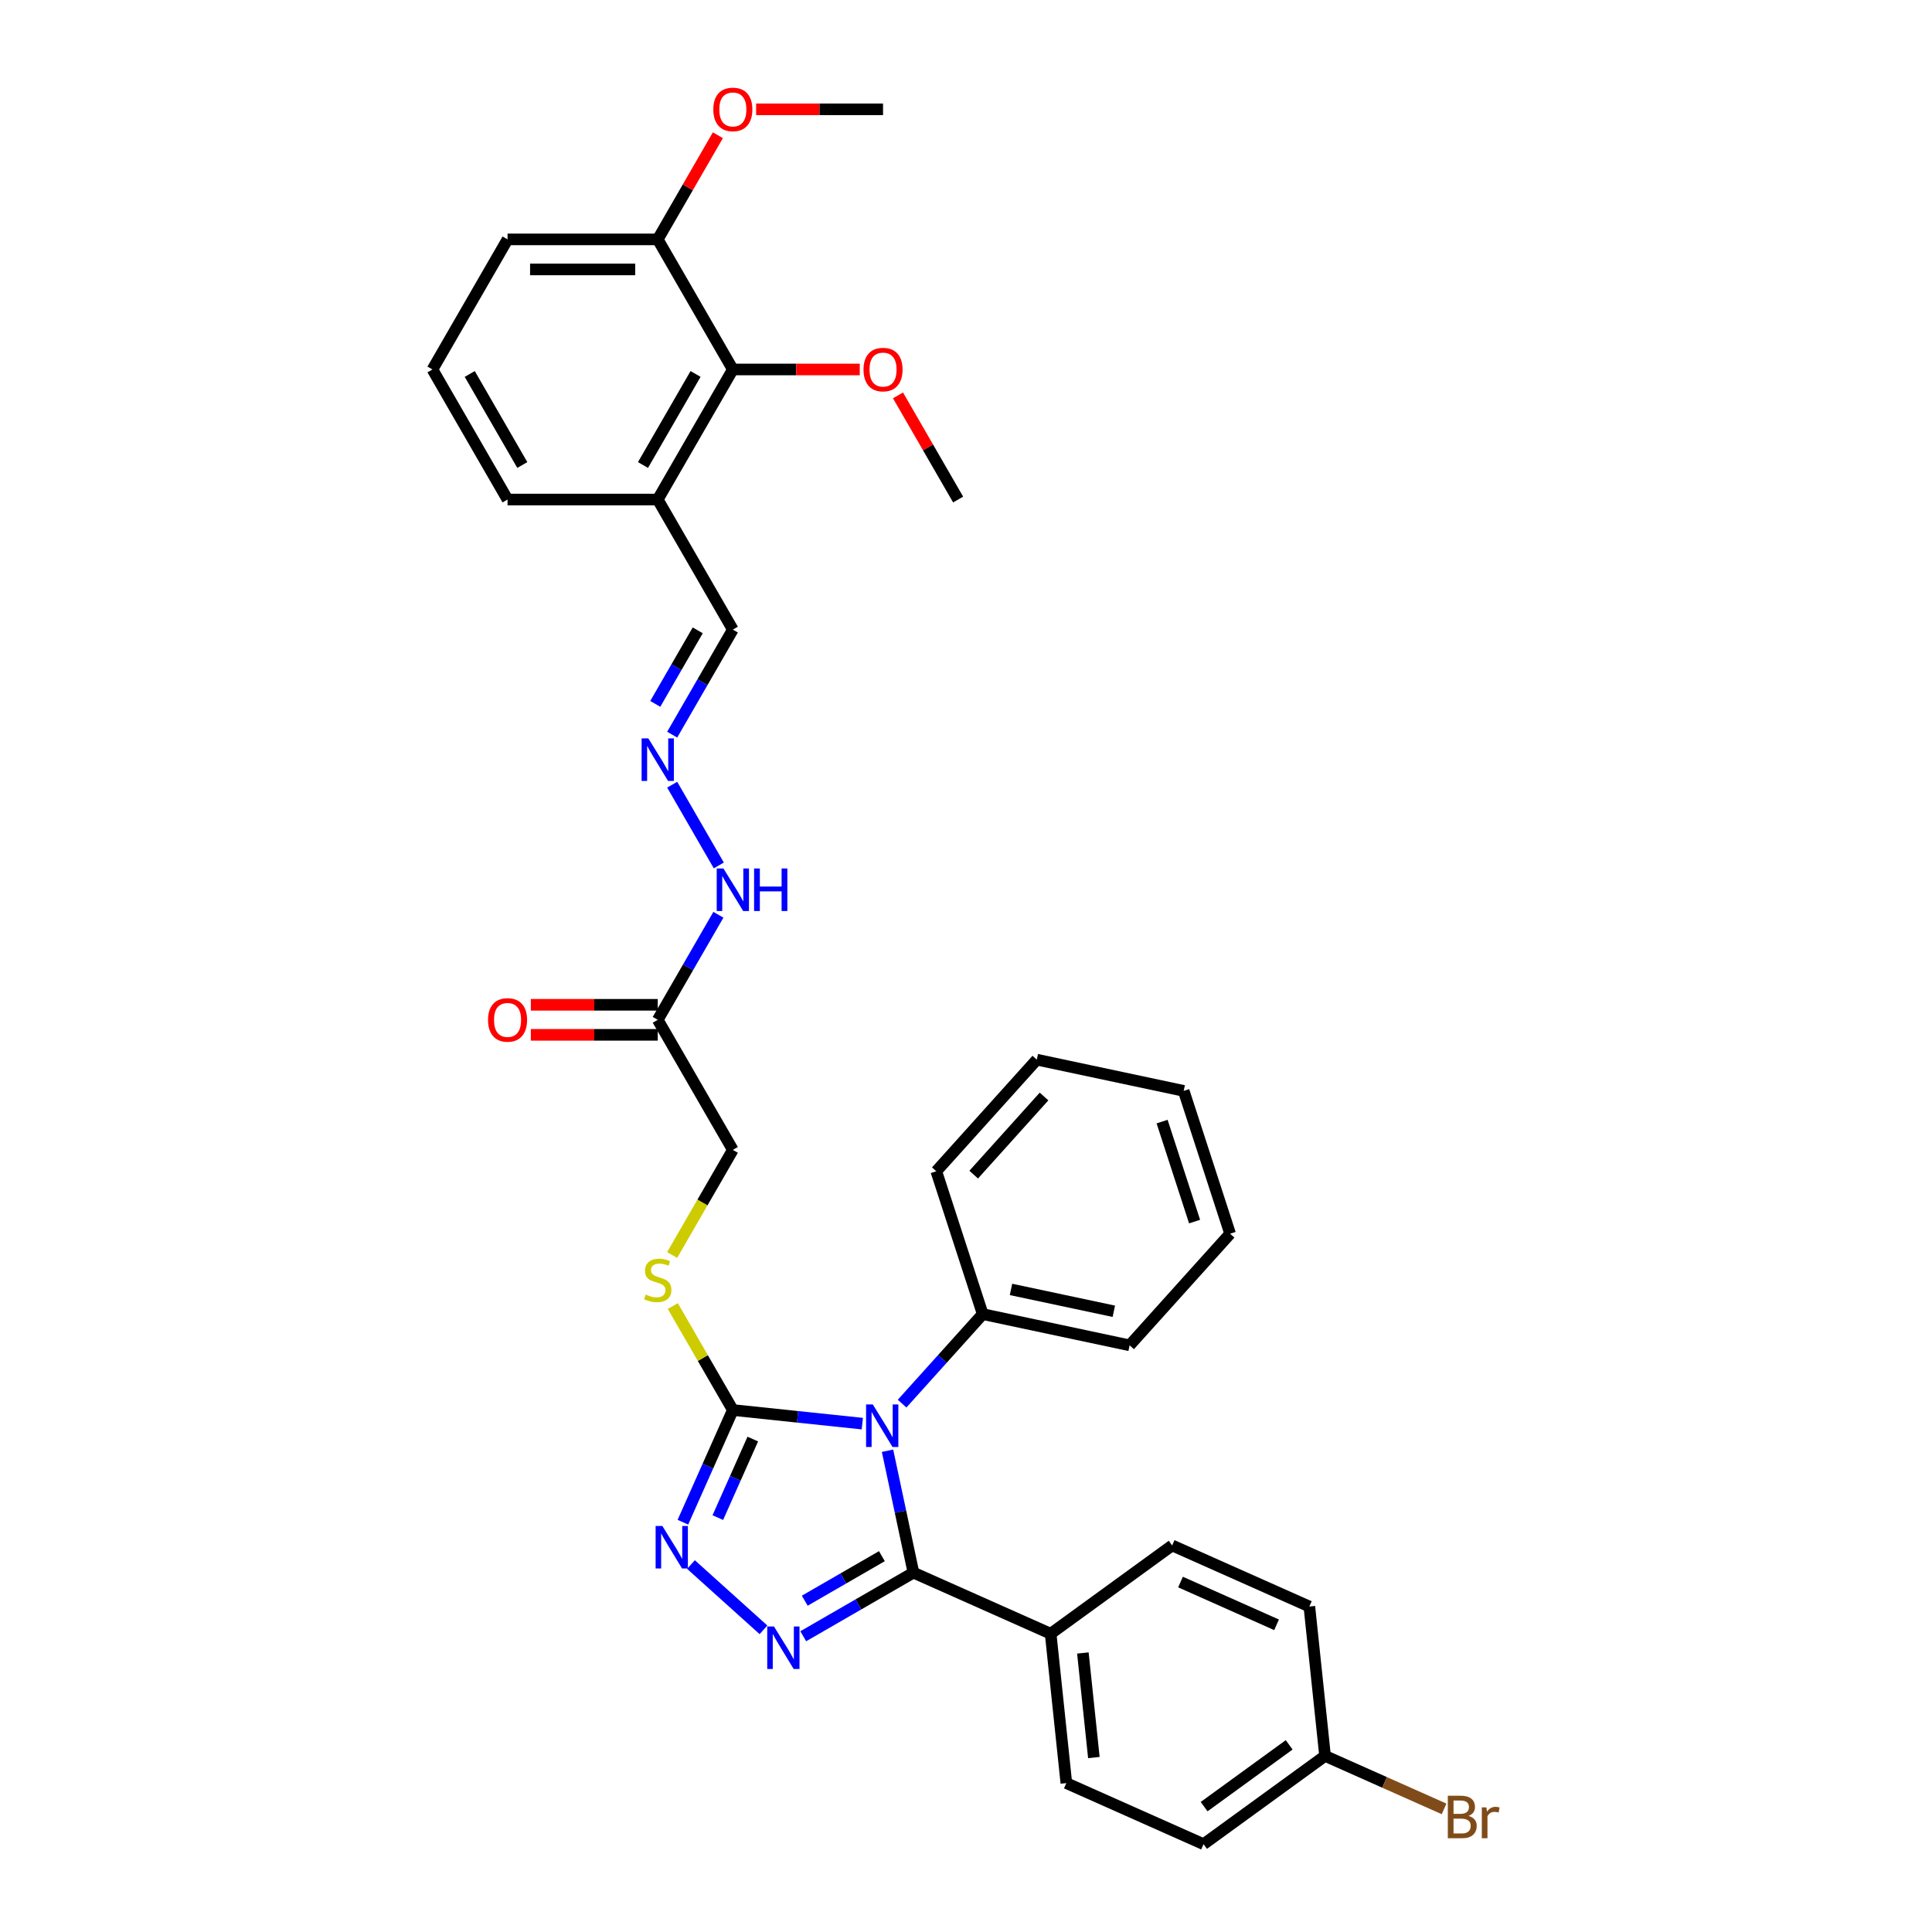 <?xml version='1.0' encoding='iso-8859-1'?>
<svg version='1.1' baseProfile='full'
              xmlns='http://www.w3.org/2000/svg'
                      xmlns:rdkit='http://www.rdkit.org/xml'
                      xmlns:xlink='http://www.w3.org/1999/xlink'
                  xml:space='preserve'
width='1000px' height='1000px' viewBox='0 0 1000 1000'>
<!-- END OF HEADER -->
<rect style='opacity:1.0;fill:#FFFFFF;stroke:none' width='1000' height='1000' x='0' y='0'> </rect>
<path class='bond-0' d='M 459.383,750.905 L 466.088,782.449' style='fill:none;fill-rule:evenodd;stroke:#0000FF;stroke-width:6px;stroke-linecap:butt;stroke-linejoin:miter;stroke-opacity:1' />
<path class='bond-0' d='M 466.088,782.449 L 472.793,813.994' style='fill:none;fill-rule:evenodd;stroke:#000000;stroke-width:6px;stroke-linecap:butt;stroke-linejoin:miter;stroke-opacity:1' />
<path class='bond-2' d='M 446.338,736.871 L 412.827,733.349' style='fill:none;fill-rule:evenodd;stroke:#0000FF;stroke-width:6px;stroke-linecap:butt;stroke-linejoin:miter;stroke-opacity:1' />
<path class='bond-2' d='M 412.827,733.349 L 379.317,729.827' style='fill:none;fill-rule:evenodd;stroke:#000000;stroke-width:6px;stroke-linecap:butt;stroke-linejoin:miter;stroke-opacity:1' />
<path class='bond-8' d='M 466.923,726.522 L 487.786,703.352' style='fill:none;fill-rule:evenodd;stroke:#0000FF;stroke-width:6px;stroke-linecap:butt;stroke-linejoin:miter;stroke-opacity:1' />
<path class='bond-8' d='M 487.786,703.352 L 508.648,680.182' style='fill:none;fill-rule:evenodd;stroke:#000000;stroke-width:6px;stroke-linecap:butt;stroke-linejoin:miter;stroke-opacity:1' />
<path class='bond-1' d='M 472.793,813.994 L 444.278,830.457' style='fill:none;fill-rule:evenodd;stroke:#000000;stroke-width:6px;stroke-linecap:butt;stroke-linejoin:miter;stroke-opacity:1' />
<path class='bond-1' d='M 444.278,830.457 L 415.762,846.921' style='fill:none;fill-rule:evenodd;stroke:#0000FF;stroke-width:6px;stroke-linecap:butt;stroke-linejoin:miter;stroke-opacity:1' />
<path class='bond-1' d='M 456.465,805.468 L 436.504,816.992' style='fill:none;fill-rule:evenodd;stroke:#000000;stroke-width:6px;stroke-linecap:butt;stroke-linejoin:miter;stroke-opacity:1' />
<path class='bond-1' d='M 436.504,816.992 L 416.543,828.517' style='fill:none;fill-rule:evenodd;stroke:#0000FF;stroke-width:6px;stroke-linecap:butt;stroke-linejoin:miter;stroke-opacity:1' />
<path class='bond-7' d='M 472.793,813.994 L 543.812,845.613' style='fill:none;fill-rule:evenodd;stroke:#000000;stroke-width:6px;stroke-linecap:butt;stroke-linejoin:miter;stroke-opacity:1' />
<path class='bond-34' d='M 395.177,843.596 L 357.644,809.801' style='fill:none;fill-rule:evenodd;stroke:#0000FF;stroke-width:6px;stroke-linecap:butt;stroke-linejoin:miter;stroke-opacity:1' />
<path class='bond-3' d='M 379.317,729.827 L 366.391,758.861' style='fill:none;fill-rule:evenodd;stroke:#000000;stroke-width:6px;stroke-linecap:butt;stroke-linejoin:miter;stroke-opacity:1' />
<path class='bond-3' d='M 366.391,758.861 L 353.464,787.894' style='fill:none;fill-rule:evenodd;stroke:#0000FF;stroke-width:6px;stroke-linecap:butt;stroke-linejoin:miter;stroke-opacity:1' />
<path class='bond-3' d='M 389.643,744.861 L 380.594,765.185' style='fill:none;fill-rule:evenodd;stroke:#000000;stroke-width:6px;stroke-linecap:butt;stroke-linejoin:miter;stroke-opacity:1' />
<path class='bond-3' d='M 380.594,765.185 L 371.546,785.508' style='fill:none;fill-rule:evenodd;stroke:#0000FF;stroke-width:6px;stroke-linecap:butt;stroke-linejoin:miter;stroke-opacity:1' />
<path class='bond-5' d='M 379.317,729.827 L 363.783,702.921' style='fill:none;fill-rule:evenodd;stroke:#000000;stroke-width:6px;stroke-linecap:butt;stroke-linejoin:miter;stroke-opacity:1' />
<path class='bond-5' d='M 363.783,702.921 L 348.248,676.014' style='fill:none;fill-rule:evenodd;stroke:#CCCC00;stroke-width:6px;stroke-linecap:butt;stroke-linejoin:miter;stroke-opacity:1' />
<path class='bond-4' d='M 340.448,527.855 L 379.317,595.179' style='fill:none;fill-rule:evenodd;stroke:#000000;stroke-width:6px;stroke-linecap:butt;stroke-linejoin:miter;stroke-opacity:1' />
<path class='bond-11' d='M 340.448,527.855 L 356.144,500.669' style='fill:none;fill-rule:evenodd;stroke:#000000;stroke-width:6px;stroke-linecap:butt;stroke-linejoin:miter;stroke-opacity:1' />
<path class='bond-11' d='M 356.144,500.669 L 371.84,473.482' style='fill:none;fill-rule:evenodd;stroke:#0000FF;stroke-width:6px;stroke-linecap:butt;stroke-linejoin:miter;stroke-opacity:1' />
<path class='bond-12' d='M 340.448,520.081 L 307.603,520.081' style='fill:none;fill-rule:evenodd;stroke:#000000;stroke-width:6px;stroke-linecap:butt;stroke-linejoin:miter;stroke-opacity:1' />
<path class='bond-12' d='M 307.603,520.081 L 274.758,520.081' style='fill:none;fill-rule:evenodd;stroke:#FF0000;stroke-width:6px;stroke-linecap:butt;stroke-linejoin:miter;stroke-opacity:1' />
<path class='bond-12' d='M 340.448,535.629 L 307.603,535.629' style='fill:none;fill-rule:evenodd;stroke:#000000;stroke-width:6px;stroke-linecap:butt;stroke-linejoin:miter;stroke-opacity:1' />
<path class='bond-12' d='M 307.603,535.629 L 274.758,535.629' style='fill:none;fill-rule:evenodd;stroke:#FF0000;stroke-width:6px;stroke-linecap:butt;stroke-linejoin:miter;stroke-opacity:1' />
<path class='bond-15' d='M 347.907,649.583 L 363.612,622.381' style='fill:none;fill-rule:evenodd;stroke:#CCCC00;stroke-width:6px;stroke-linecap:butt;stroke-linejoin:miter;stroke-opacity:1' />
<path class='bond-15' d='M 363.612,622.381 L 379.317,595.179' style='fill:none;fill-rule:evenodd;stroke:#000000;stroke-width:6px;stroke-linecap:butt;stroke-linejoin:miter;stroke-opacity:1' />
<path class='bond-6' d='M 379.317,191.235 L 340.448,258.559' style='fill:none;fill-rule:evenodd;stroke:#000000;stroke-width:6px;stroke-linecap:butt;stroke-linejoin:miter;stroke-opacity:1' />
<path class='bond-6' d='M 360.022,193.56 L 332.813,240.686' style='fill:none;fill-rule:evenodd;stroke:#000000;stroke-width:6px;stroke-linecap:butt;stroke-linejoin:miter;stroke-opacity:1' />
<path class='bond-13' d='M 379.317,191.235 L 340.448,123.911' style='fill:none;fill-rule:evenodd;stroke:#000000;stroke-width:6px;stroke-linecap:butt;stroke-linejoin:miter;stroke-opacity:1' />
<path class='bond-19' d='M 379.317,191.235 L 412.162,191.235' style='fill:none;fill-rule:evenodd;stroke:#000000;stroke-width:6px;stroke-linecap:butt;stroke-linejoin:miter;stroke-opacity:1' />
<path class='bond-19' d='M 412.162,191.235 L 445.007,191.235' style='fill:none;fill-rule:evenodd;stroke:#FF0000;stroke-width:6px;stroke-linecap:butt;stroke-linejoin:miter;stroke-opacity:1' />
<path class='bond-16' d='M 543.812,845.613 L 551.937,922.926' style='fill:none;fill-rule:evenodd;stroke:#000000;stroke-width:6px;stroke-linecap:butt;stroke-linejoin:miter;stroke-opacity:1' />
<path class='bond-16' d='M 560.493,855.585 L 566.181,909.704' style='fill:none;fill-rule:evenodd;stroke:#000000;stroke-width:6px;stroke-linecap:butt;stroke-linejoin:miter;stroke-opacity:1' />
<path class='bond-17' d='M 543.812,845.613 L 606.704,799.919' style='fill:none;fill-rule:evenodd;stroke:#000000;stroke-width:6px;stroke-linecap:butt;stroke-linejoin:miter;stroke-opacity:1' />
<path class='bond-27' d='M 508.648,680.182 L 584.688,696.345' style='fill:none;fill-rule:evenodd;stroke:#000000;stroke-width:6px;stroke-linecap:butt;stroke-linejoin:miter;stroke-opacity:1' />
<path class='bond-27' d='M 523.287,667.398 L 576.515,678.712' style='fill:none;fill-rule:evenodd;stroke:#000000;stroke-width:6px;stroke-linecap:butt;stroke-linejoin:miter;stroke-opacity:1' />
<path class='bond-28' d='M 508.648,680.182 L 484.625,606.247' style='fill:none;fill-rule:evenodd;stroke:#000000;stroke-width:6px;stroke-linecap:butt;stroke-linejoin:miter;stroke-opacity:1' />
<path class='bond-9' d='M 347.925,406.158 L 372.056,447.954' style='fill:none;fill-rule:evenodd;stroke:#0000FF;stroke-width:6px;stroke-linecap:butt;stroke-linejoin:miter;stroke-opacity:1' />
<path class='bond-14' d='M 347.925,380.256 L 363.621,353.069' style='fill:none;fill-rule:evenodd;stroke:#0000FF;stroke-width:6px;stroke-linecap:butt;stroke-linejoin:miter;stroke-opacity:1' />
<path class='bond-14' d='M 363.621,353.069 L 379.317,325.883' style='fill:none;fill-rule:evenodd;stroke:#000000;stroke-width:6px;stroke-linecap:butt;stroke-linejoin:miter;stroke-opacity:1' />
<path class='bond-14' d='M 339.169,364.326 L 350.156,345.295' style='fill:none;fill-rule:evenodd;stroke:#0000FF;stroke-width:6px;stroke-linecap:butt;stroke-linejoin:miter;stroke-opacity:1' />
<path class='bond-14' d='M 350.156,345.295 L 361.144,326.265' style='fill:none;fill-rule:evenodd;stroke:#000000;stroke-width:6px;stroke-linecap:butt;stroke-linejoin:miter;stroke-opacity:1' />
<path class='bond-10' d='M 340.448,258.559 L 379.317,325.883' style='fill:none;fill-rule:evenodd;stroke:#000000;stroke-width:6px;stroke-linecap:butt;stroke-linejoin:miter;stroke-opacity:1' />
<path class='bond-24' d='M 340.448,258.559 L 262.709,258.559' style='fill:none;fill-rule:evenodd;stroke:#000000;stroke-width:6px;stroke-linecap:butt;stroke-linejoin:miter;stroke-opacity:1' />
<path class='bond-23' d='M 340.448,123.911 L 356.009,96.958' style='fill:none;fill-rule:evenodd;stroke:#000000;stroke-width:6px;stroke-linecap:butt;stroke-linejoin:miter;stroke-opacity:1' />
<path class='bond-23' d='M 356.009,96.958 L 371.57,70.005' style='fill:none;fill-rule:evenodd;stroke:#FF0000;stroke-width:6px;stroke-linecap:butt;stroke-linejoin:miter;stroke-opacity:1' />
<path class='bond-37' d='M 340.448,123.911 L 262.709,123.911' style='fill:none;fill-rule:evenodd;stroke:#000000;stroke-width:6px;stroke-linecap:butt;stroke-linejoin:miter;stroke-opacity:1' />
<path class='bond-37' d='M 328.787,139.459 L 274.369,139.459' style='fill:none;fill-rule:evenodd;stroke:#000000;stroke-width:6px;stroke-linecap:butt;stroke-linejoin:miter;stroke-opacity:1' />
<path class='bond-20' d='M 551.937,922.926 L 622.956,954.545' style='fill:none;fill-rule:evenodd;stroke:#000000;stroke-width:6px;stroke-linecap:butt;stroke-linejoin:miter;stroke-opacity:1' />
<path class='bond-21' d='M 606.704,799.919 L 677.722,831.538' style='fill:none;fill-rule:evenodd;stroke:#000000;stroke-width:6px;stroke-linecap:butt;stroke-linejoin:miter;stroke-opacity:1' />
<path class='bond-21' d='M 611.033,818.866 L 660.745,840.999' style='fill:none;fill-rule:evenodd;stroke:#000000;stroke-width:6px;stroke-linecap:butt;stroke-linejoin:miter;stroke-opacity:1' />
<path class='bond-18' d='M 685.848,908.852 L 677.722,831.538' style='fill:none;fill-rule:evenodd;stroke:#000000;stroke-width:6px;stroke-linecap:butt;stroke-linejoin:miter;stroke-opacity:1' />
<path class='bond-22' d='M 685.848,908.852 L 716.646,922.564' style='fill:none;fill-rule:evenodd;stroke:#000000;stroke-width:6px;stroke-linecap:butt;stroke-linejoin:miter;stroke-opacity:1' />
<path class='bond-22' d='M 716.646,922.564 L 747.444,936.276' style='fill:none;fill-rule:evenodd;stroke:#7F4C19;stroke-width:6px;stroke-linecap:butt;stroke-linejoin:miter;stroke-opacity:1' />
<path class='bond-36' d='M 685.848,908.852 L 622.956,954.545' style='fill:none;fill-rule:evenodd;stroke:#000000;stroke-width:6px;stroke-linecap:butt;stroke-linejoin:miter;stroke-opacity:1' />
<path class='bond-36' d='M 667.275,903.127 L 623.251,935.113' style='fill:none;fill-rule:evenodd;stroke:#000000;stroke-width:6px;stroke-linecap:butt;stroke-linejoin:miter;stroke-opacity:1' />
<path class='bond-29' d='M 464.803,204.653 L 480.364,231.606' style='fill:none;fill-rule:evenodd;stroke:#FF0000;stroke-width:6px;stroke-linecap:butt;stroke-linejoin:miter;stroke-opacity:1' />
<path class='bond-29' d='M 480.364,231.606 L 495.926,258.559' style='fill:none;fill-rule:evenodd;stroke:#000000;stroke-width:6px;stroke-linecap:butt;stroke-linejoin:miter;stroke-opacity:1' />
<path class='bond-30' d='M 391.367,56.587 L 424.212,56.587' style='fill:none;fill-rule:evenodd;stroke:#FF0000;stroke-width:6px;stroke-linecap:butt;stroke-linejoin:miter;stroke-opacity:1' />
<path class='bond-30' d='M 424.212,56.587 L 457.056,56.587' style='fill:none;fill-rule:evenodd;stroke:#000000;stroke-width:6px;stroke-linecap:butt;stroke-linejoin:miter;stroke-opacity:1' />
<path class='bond-25' d='M 262.709,258.559 L 223.839,191.235' style='fill:none;fill-rule:evenodd;stroke:#000000;stroke-width:6px;stroke-linecap:butt;stroke-linejoin:miter;stroke-opacity:1' />
<path class='bond-25' d='M 270.343,240.686 L 243.134,193.56' style='fill:none;fill-rule:evenodd;stroke:#000000;stroke-width:6px;stroke-linecap:butt;stroke-linejoin:miter;stroke-opacity:1' />
<path class='bond-26' d='M 223.839,191.235 L 262.709,123.911' style='fill:none;fill-rule:evenodd;stroke:#000000;stroke-width:6px;stroke-linecap:butt;stroke-linejoin:miter;stroke-opacity:1' />
<path class='bond-32' d='M 584.688,696.345 L 636.706,638.573' style='fill:none;fill-rule:evenodd;stroke:#000000;stroke-width:6px;stroke-linecap:butt;stroke-linejoin:miter;stroke-opacity:1' />
<path class='bond-31' d='M 484.625,606.247 L 536.643,548.476' style='fill:none;fill-rule:evenodd;stroke:#000000;stroke-width:6px;stroke-linecap:butt;stroke-linejoin:miter;stroke-opacity:1' />
<path class='bond-31' d='M 503.982,607.985 L 540.395,567.545' style='fill:none;fill-rule:evenodd;stroke:#000000;stroke-width:6px;stroke-linecap:butt;stroke-linejoin:miter;stroke-opacity:1' />
<path class='bond-33' d='M 536.643,548.476 L 612.683,564.639' style='fill:none;fill-rule:evenodd;stroke:#000000;stroke-width:6px;stroke-linecap:butt;stroke-linejoin:miter;stroke-opacity:1' />
<path class='bond-35' d='M 636.706,638.573 L 612.683,564.639' style='fill:none;fill-rule:evenodd;stroke:#000000;stroke-width:6px;stroke-linecap:butt;stroke-linejoin:miter;stroke-opacity:1' />
<path class='bond-35' d='M 618.316,632.288 L 601.5,580.534' style='fill:none;fill-rule:evenodd;stroke:#000000;stroke-width:6px;stroke-linecap:butt;stroke-linejoin:miter;stroke-opacity:1' />
<path  class='atom-0' d='M 451.764 726.945
L 458.978 738.606
Q 459.693 739.757, 460.844 741.84
Q 461.994 743.924, 462.057 744.048
L 462.057 726.945
L 464.98 726.945
L 464.98 748.961
L 461.963 748.961
L 454.221 736.212
Q 453.319 734.719, 452.355 733.009
Q 451.422 731.299, 451.142 730.77
L 451.142 748.961
L 448.281 748.961
L 448.281 726.945
L 451.764 726.945
' fill='#0000FF'/>
<path  class='atom-2' d='M 400.603 841.855
L 407.817 853.516
Q 408.532 854.667, 409.683 856.75
Q 410.833 858.833, 410.895 858.958
L 410.895 841.855
L 413.818 841.855
L 413.818 863.871
L 410.802 863.871
L 403.059 851.122
Q 402.158 849.629, 401.194 847.919
Q 400.261 846.209, 399.981 845.68
L 399.981 863.871
L 397.12 863.871
L 397.12 841.855
L 400.603 841.855
' fill='#0000FF'/>
<path  class='atom-4' d='M 342.831 789.838
L 350.046 801.498
Q 350.761 802.649, 351.911 804.732
Q 353.062 806.816, 353.124 806.94
L 353.124 789.838
L 356.047 789.838
L 356.047 811.853
L 353.031 811.853
L 345.288 799.104
Q 344.386 797.612, 343.422 795.901
Q 342.489 794.191, 342.209 793.662
L 342.209 811.853
L 339.349 811.853
L 339.349 789.838
L 342.831 789.838
' fill='#0000FF'/>
<path  class='atom-6' d='M 334.229 670.059
Q 334.477 670.153, 335.503 670.588
Q 336.53 671.023, 337.649 671.303
Q 338.8 671.552, 339.919 671.552
Q 342.002 671.552, 343.215 670.557
Q 344.428 669.531, 344.428 667.758
Q 344.428 666.546, 343.806 665.799
Q 343.215 665.053, 342.282 664.649
Q 341.349 664.245, 339.795 663.778
Q 337.836 663.187, 336.654 662.628
Q 335.503 662.068, 334.664 660.886
Q 333.855 659.705, 333.855 657.714
Q 333.855 654.947, 335.721 653.237
Q 337.618 651.526, 341.349 651.526
Q 343.899 651.526, 346.791 652.739
L 346.076 655.134
Q 343.433 654.045, 341.443 654.045
Q 339.297 654.045, 338.115 654.947
Q 336.934 655.818, 336.965 657.341
Q 336.965 658.523, 337.556 659.238
Q 338.178 659.953, 339.048 660.358
Q 339.95 660.762, 341.443 661.228
Q 343.433 661.85, 344.614 662.472
Q 345.796 663.094, 346.636 664.369
Q 347.506 665.613, 347.506 667.758
Q 347.506 670.806, 345.454 672.454
Q 343.433 674.071, 340.043 674.071
Q 338.084 674.071, 336.592 673.635
Q 335.13 673.231, 333.389 672.516
L 334.229 670.059
' fill='#CCCC00'/>
<path  class='atom-10' d='M 335.581 382.199
L 342.795 393.86
Q 343.511 395.011, 344.661 397.094
Q 345.812 399.177, 345.874 399.302
L 345.874 382.199
L 348.797 382.199
L 348.797 404.215
L 345.781 404.215
L 338.038 391.466
Q 337.136 389.973, 336.172 388.263
Q 335.239 386.553, 334.959 386.024
L 334.959 404.215
L 332.098 404.215
L 332.098 382.199
L 335.581 382.199
' fill='#0000FF'/>
<path  class='atom-12' d='M 374.451 449.523
L 381.665 461.184
Q 382.38 462.335, 383.531 464.418
Q 384.681 466.501, 384.743 466.626
L 384.743 449.523
L 387.666 449.523
L 387.666 471.539
L 384.65 471.539
L 376.907 458.79
Q 376.006 457.297, 375.042 455.587
Q 374.109 453.877, 373.829 453.348
L 373.829 471.539
L 370.968 471.539
L 370.968 449.523
L 374.451 449.523
' fill='#0000FF'/>
<path  class='atom-12' d='M 390.31 449.523
L 393.295 449.523
L 393.295 458.883
L 404.551 458.883
L 404.551 449.523
L 407.537 449.523
L 407.537 471.539
L 404.551 471.539
L 404.551 461.371
L 393.295 461.371
L 393.295 471.539
L 390.31 471.539
L 390.31 449.523
' fill='#0000FF'/>
<path  class='atom-13' d='M 252.602 527.917
Q 252.602 522.631, 255.214 519.677
Q 257.827 516.723, 262.709 516.723
Q 267.591 516.723, 270.203 519.677
Q 272.815 522.631, 272.815 527.917
Q 272.815 533.266, 270.171 536.313
Q 267.528 539.329, 262.709 539.329
Q 257.858 539.329, 255.214 536.313
Q 252.602 533.297, 252.602 527.917
M 262.709 536.842
Q 266.067 536.842, 267.87 534.603
Q 269.705 532.333, 269.705 527.917
Q 269.705 523.595, 267.87 521.418
Q 266.067 519.211, 262.709 519.211
Q 259.35 519.211, 257.516 521.387
Q 255.712 523.564, 255.712 527.917
Q 255.712 532.364, 257.516 534.603
Q 259.35 536.842, 262.709 536.842
' fill='#FF0000'/>
<path  class='atom-20' d='M 446.95 191.297
Q 446.95 186.011, 449.562 183.057
Q 452.174 180.103, 457.056 180.103
Q 461.938 180.103, 464.55 183.057
Q 467.162 186.011, 467.162 191.297
Q 467.162 196.646, 464.519 199.693
Q 461.876 202.709, 457.056 202.709
Q 452.205 202.709, 449.562 199.693
Q 446.95 196.677, 446.95 191.297
M 457.056 200.222
Q 460.415 200.222, 462.218 197.983
Q 464.053 195.713, 464.053 191.297
Q 464.053 186.975, 462.218 184.798
Q 460.415 182.59, 457.056 182.59
Q 453.698 182.59, 451.863 184.767
Q 450.06 186.944, 450.06 191.297
Q 450.06 195.744, 451.863 197.983
Q 453.698 200.222, 457.056 200.222
' fill='#FF0000'/>
<path  class='atom-23' d='M 760.085 939.911
Q 762.199 940.502, 763.256 941.808
Q 764.345 943.083, 764.345 944.98
Q 764.345 948.027, 762.386 949.768
Q 760.458 951.479, 756.788 951.479
L 749.388 951.479
L 749.388 929.463
L 755.887 929.463
Q 759.649 929.463, 761.546 930.987
Q 763.443 932.51, 763.443 935.309
Q 763.443 938.636, 760.085 939.911
M 752.342 931.951
L 752.342 938.854
L 755.887 938.854
Q 758.063 938.854, 759.183 937.983
Q 760.333 937.081, 760.333 935.309
Q 760.333 931.951, 755.887 931.951
L 752.342 931.951
M 756.788 948.991
Q 758.934 948.991, 760.085 947.965
Q 761.235 946.939, 761.235 944.98
Q 761.235 943.176, 759.96 942.274
Q 758.716 941.342, 756.322 941.342
L 752.342 941.342
L 752.342 948.991
L 756.788 948.991
' fill='#7F4C19'/>
<path  class='atom-23' d='M 769.351 935.496
L 769.693 937.703
Q 771.372 935.216, 774.109 935.216
Q 774.979 935.216, 776.161 935.527
L 775.695 938.139
Q 774.357 937.828, 773.611 937.828
Q 772.305 937.828, 771.434 938.356
Q 770.595 938.854, 769.911 940.067
L 769.911 951.479
L 766.988 951.479
L 766.988 935.496
L 769.351 935.496
' fill='#7F4C19'/>
<path  class='atom-24' d='M 369.211 56.649
Q 369.211 51.363, 371.823 48.409
Q 374.435 45.455, 379.317 45.455
Q 384.199 45.455, 386.811 48.409
Q 389.423 51.363, 389.423 56.649
Q 389.423 61.997, 386.78 65.045
Q 384.137 68.061, 379.317 68.061
Q 374.466 68.061, 371.823 65.045
Q 369.211 62.029, 369.211 56.649
M 379.317 65.573
Q 382.676 65.573, 384.479 63.334
Q 386.314 61.065, 386.314 56.649
Q 386.314 52.327, 384.479 50.15
Q 382.676 47.942, 379.317 47.942
Q 375.959 47.942, 374.124 50.119
Q 372.321 52.296, 372.321 56.649
Q 372.321 61.096, 374.124 63.334
Q 375.959 65.573, 379.317 65.573
' fill='#FF0000'/>
</svg>
